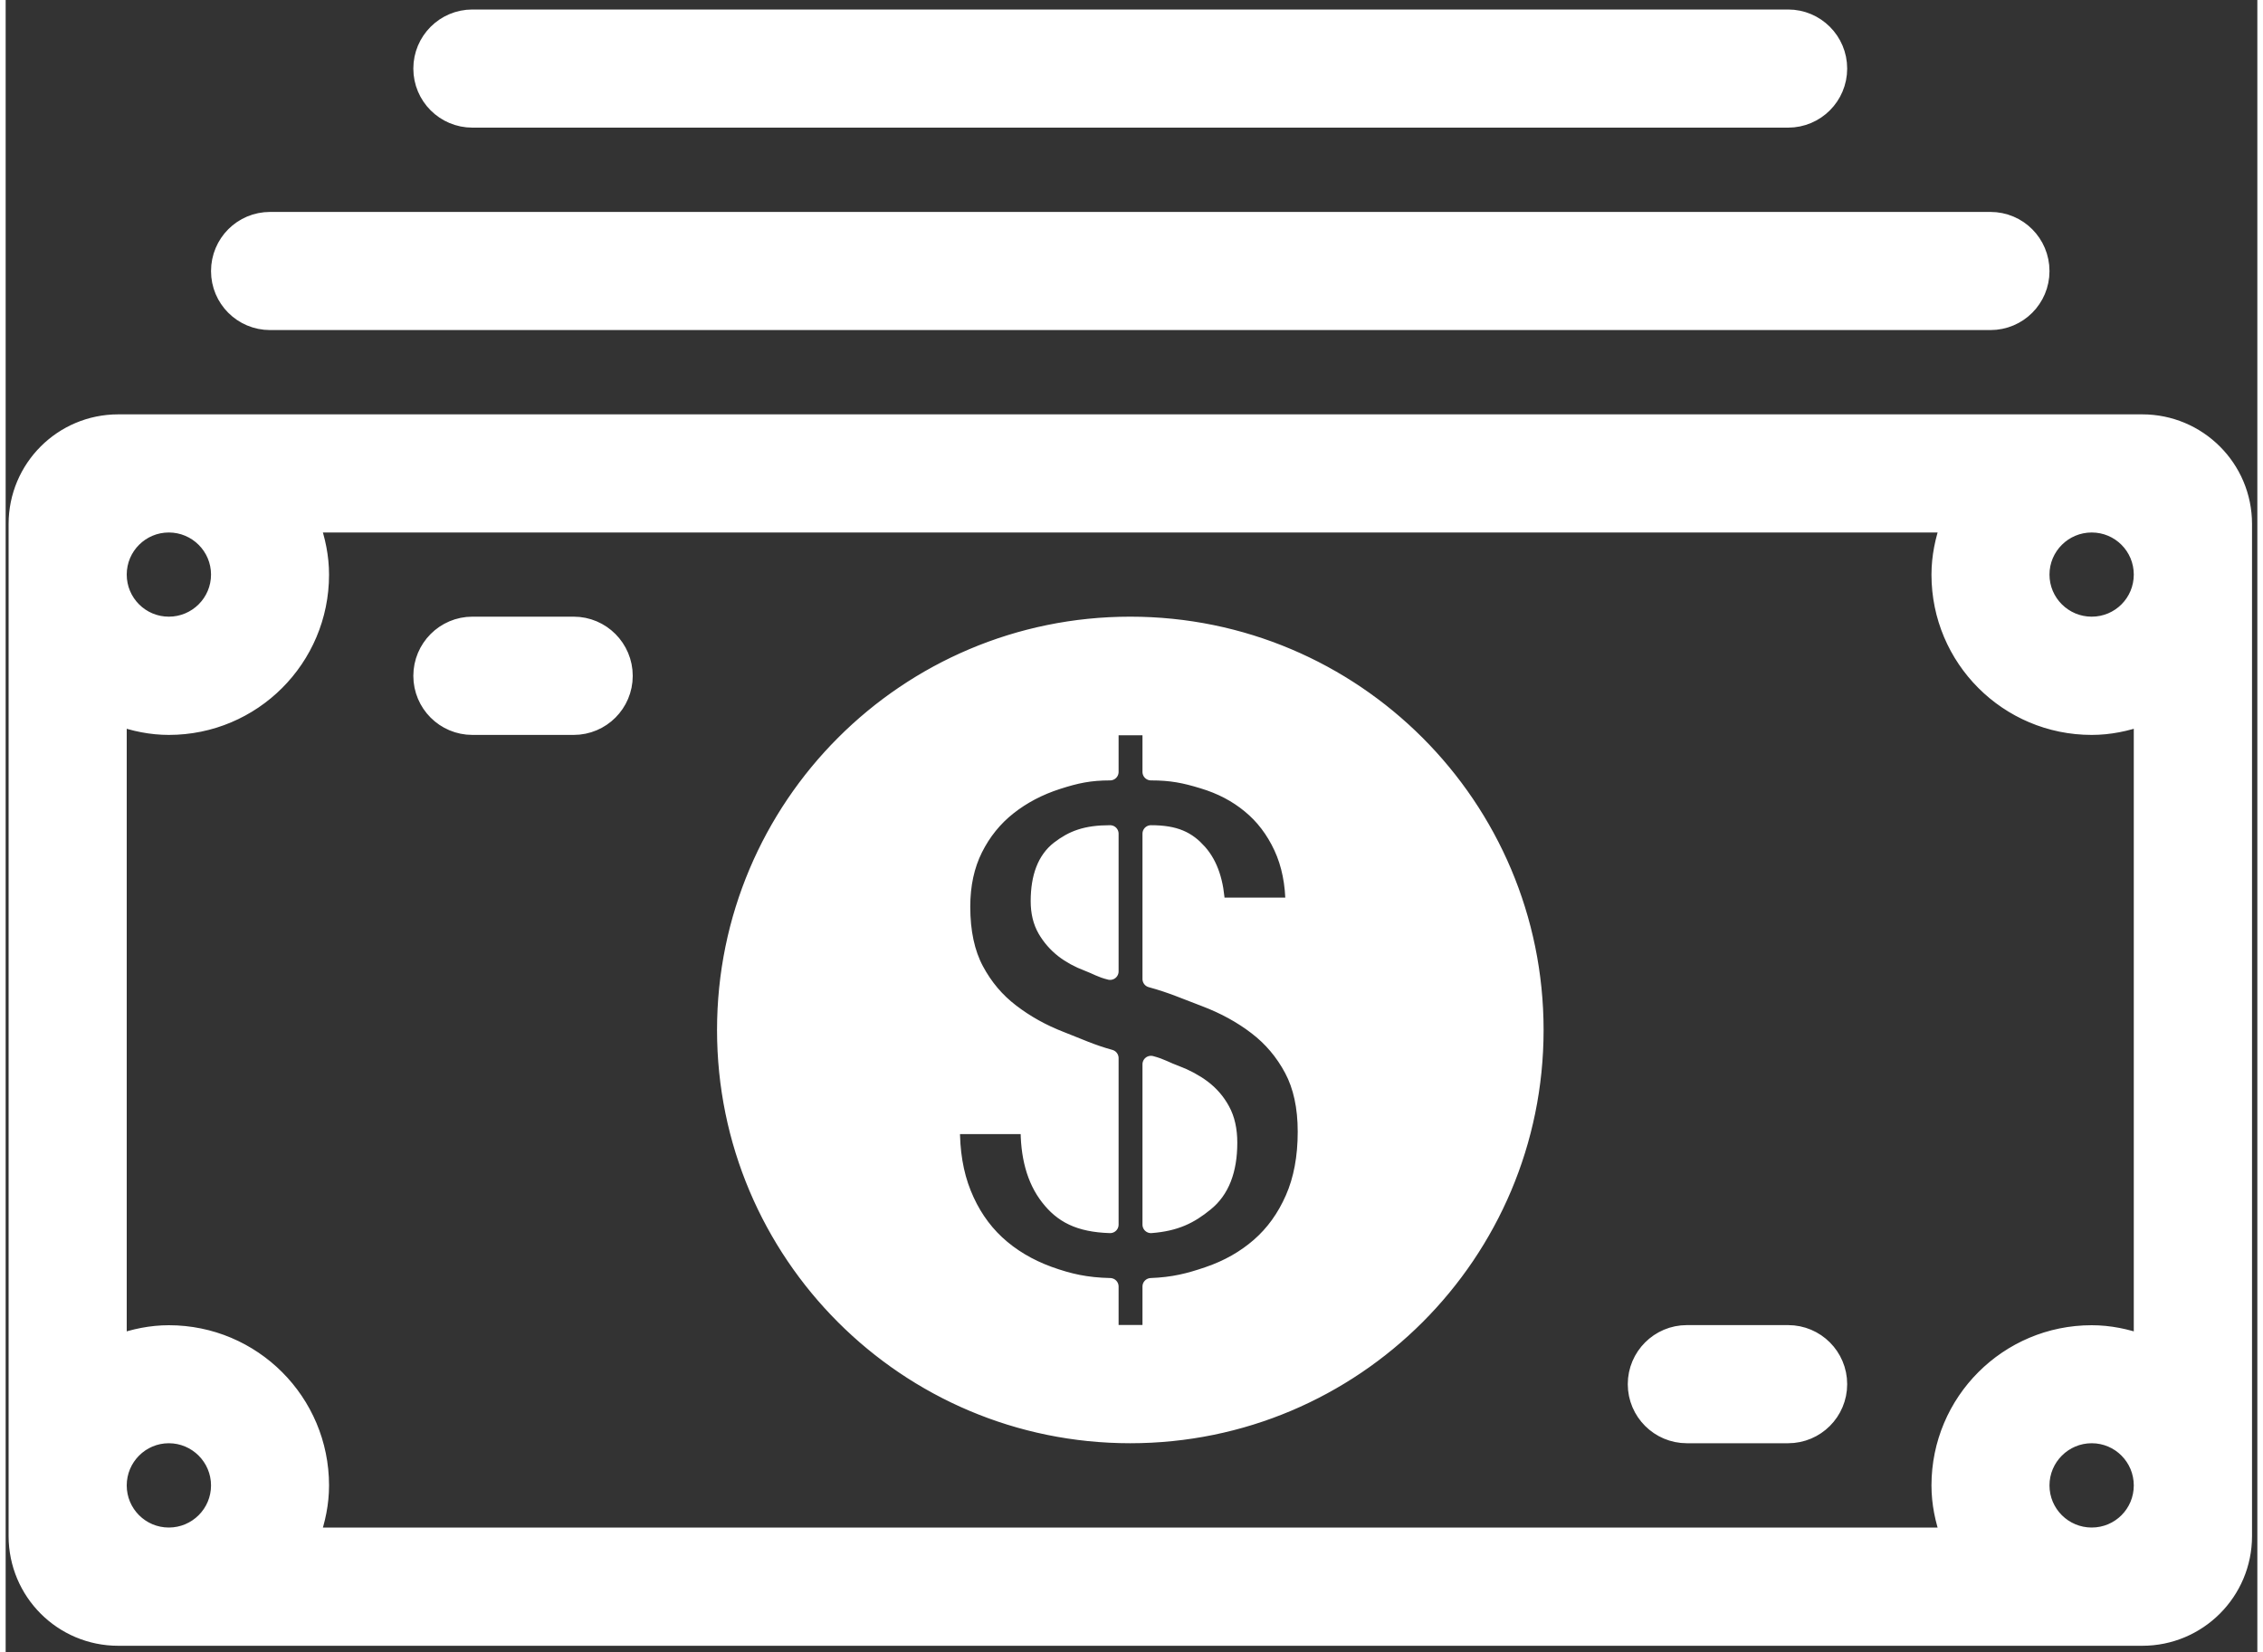 <svg xmlns="http://www.w3.org/2000/svg" viewBox="0 0 199 146" width="100" height="73"><rect x="0" y="0" width="199" height="146" fill="#333333" stroke="none"/><style>		.s0 { fill: #ffffff;stroke: #ffffff;stroke-linejoin: round;stroke-width: 1.5 } 	</style><path id="Path 101" fill-rule="evenodd" class="s0" d="m197.78 46.31v89.44c0 4.95-4.01 8.95-8.95 8.95h-178.88c-4.94 0-8.94-4-8.94-8.95v-89.44c0-4.94 4-8.94 8.94-8.94h178.88c4.94 0 8.95 4 8.95 8.94zm-8.95 17.07c-1.4 0.5-2.9 0.82-4.47 0.82-7.41 0-13.41-6-13.41-13.41 0-1.58 0.32-3.07 0.82-4.48h-144.76c0.5 1.41 0.82 2.9 0.82 4.48 0 7.41-6 13.41-13.41 13.41-1.57 0-3.07-0.32-4.47-0.82v55.31c1.4-0.5 2.9-0.82 4.47-0.82 7.41 0 13.41 6 13.41 13.41 0 1.58-0.32 3.07-0.82 4.47h144.76c-0.5-1.4-0.82-2.89-0.82-4.47 0-7.41 6-13.41 13.41-13.41 1.57 0 3.07 0.32 4.47 0.82zm-53.66 27.65c0 19.76-16.02 35.77-35.78 35.77-19.76 0-35.77-16.01-35.77-35.77 0-19.76 16.01-35.78 35.77-35.78 19.76 0 35.78 16.02 35.78 35.78zm-20.23 8.99q0-3.29-1.2-5.54-1.2-2.25-3.18-3.76-1.98-1.52-4.56-2.5c-1.73-0.65-2.97-1.21-4.78-1.7v-12.84c2.16 0 3.23 0.55 4.21 1.65q1.46 1.64 1.59 4.75h6.84q0-2.98-1.05-5.24-1.05-2.25-2.82-3.7-1.77-1.47-4.18-2.19c-1.6-0.49-2.78-0.73-4.59-0.73v-3.99h-3.61v3.99c-1.8 0-3.01 0.26-4.65 0.79q-2.46 0.79-4.35 2.28-1.89 1.49-3 3.71-1.11 2.22-1.11 5.13 0 3.35 1.2 5.6 1.2 2.25 3.15 3.73 1.95 1.5 4.38 2.44c1.62 0.63 2.74 1.16 4.38 1.61v14.72c-2.76-0.09-4.23-0.9-5.42-2.43q-1.81-2.32-1.74-6.32h-6.86q-0.05 3.4 1 6.01 1.05 2.62 2.97 4.41 1.92 1.78 4.63 2.77c1.79 0.64 3.27 0.98 5.42 1.03v4.15h3.61v-4.15c2.01-0.08 3.36-0.42 5.08-1.01q2.58-0.88 4.5-2.55 1.92-1.67 3.03-4.2 1.11-2.52 1.11-5.92zm47.06 22.31c0 2.47-2 4.47-4.47 4.47h-8.95c-2.46 0-4.47-2-4.47-4.47 0-2.47 2.01-4.47 4.47-4.47h8.95c2.47 0 4.47 2 4.47 4.47zm26.83-71.55c0-2.47-1.99-4.47-4.47-4.47-2.47 0-4.48 2-4.48 4.47 0 2.47 2.01 4.47 4.48 4.47 2.48 0 4.47-2 4.47-4.47zm-95.72 24.28c1.19-0.91 2.35-1.38 4.5-1.38v12.17c-0.83-0.2-1.15-0.45-1.97-0.76q-1.23-0.46-2.16-1.18-0.94-0.74-1.54-1.77-0.6-1.04-0.6-2.49 0-3.22 1.77-4.59zm95.72 56.22c0-2.47-1.99-4.48-4.47-4.48-2.47 0-4.48 2.01-4.48 4.48 0 2.47 2.01 4.47 4.48 4.47 2.48 0 4.47-2 4.47-4.47zm-169.93 0c0-2.47-2.01-4.48-4.48-4.48-2.47 0-4.47 2.01-4.47 4.48 0 2.47 2 4.47 4.47 4.47 2.47 0 4.48-2 4.48-4.47zm-8.95-80.5c0 2.47 2 4.47 4.47 4.47 2.47 0 4.48-2 4.48-4.47 0-2.47-2.01-4.47-4.48-4.47-2.47 0-4.47 2-4.47 4.47zm97.51 47.35q0.64 1.16 0.64 2.86 0 3.65-2.08 5.32c-1.37 1.12-2.64 1.75-4.8 1.92v-14.17c0.92 0.24 1.31 0.53 2.2 0.85q1.31 0.49 2.36 1.27 1.06 0.8 1.68 1.95zm-88.56-74.17c0-2.48 1.99-4.48 4.47-4.48h152.04c2.48 0 4.47 2 4.47 4.48 0 2.46-1.99 4.46-4.47 4.46h-152.04c-2.48 0-4.47-2-4.47-4.46zm17.88-17.9c0-2.47 2-4.47 4.47-4.47h116.28c2.47 0 4.47 2 4.47 4.47 0 2.47-2 4.47-4.47 4.47h-116.28c-2.47 0-4.47-2-4.47-4.47zm17.89 53.67c0 2.47-2 4.47-4.47 4.47h-8.95c-2.47 0-4.47-2-4.47-4.47 0-2.47 2-4.48 4.47-4.48h8.95c2.47 0 4.47 2.01 4.47 4.48z"></path></svg>